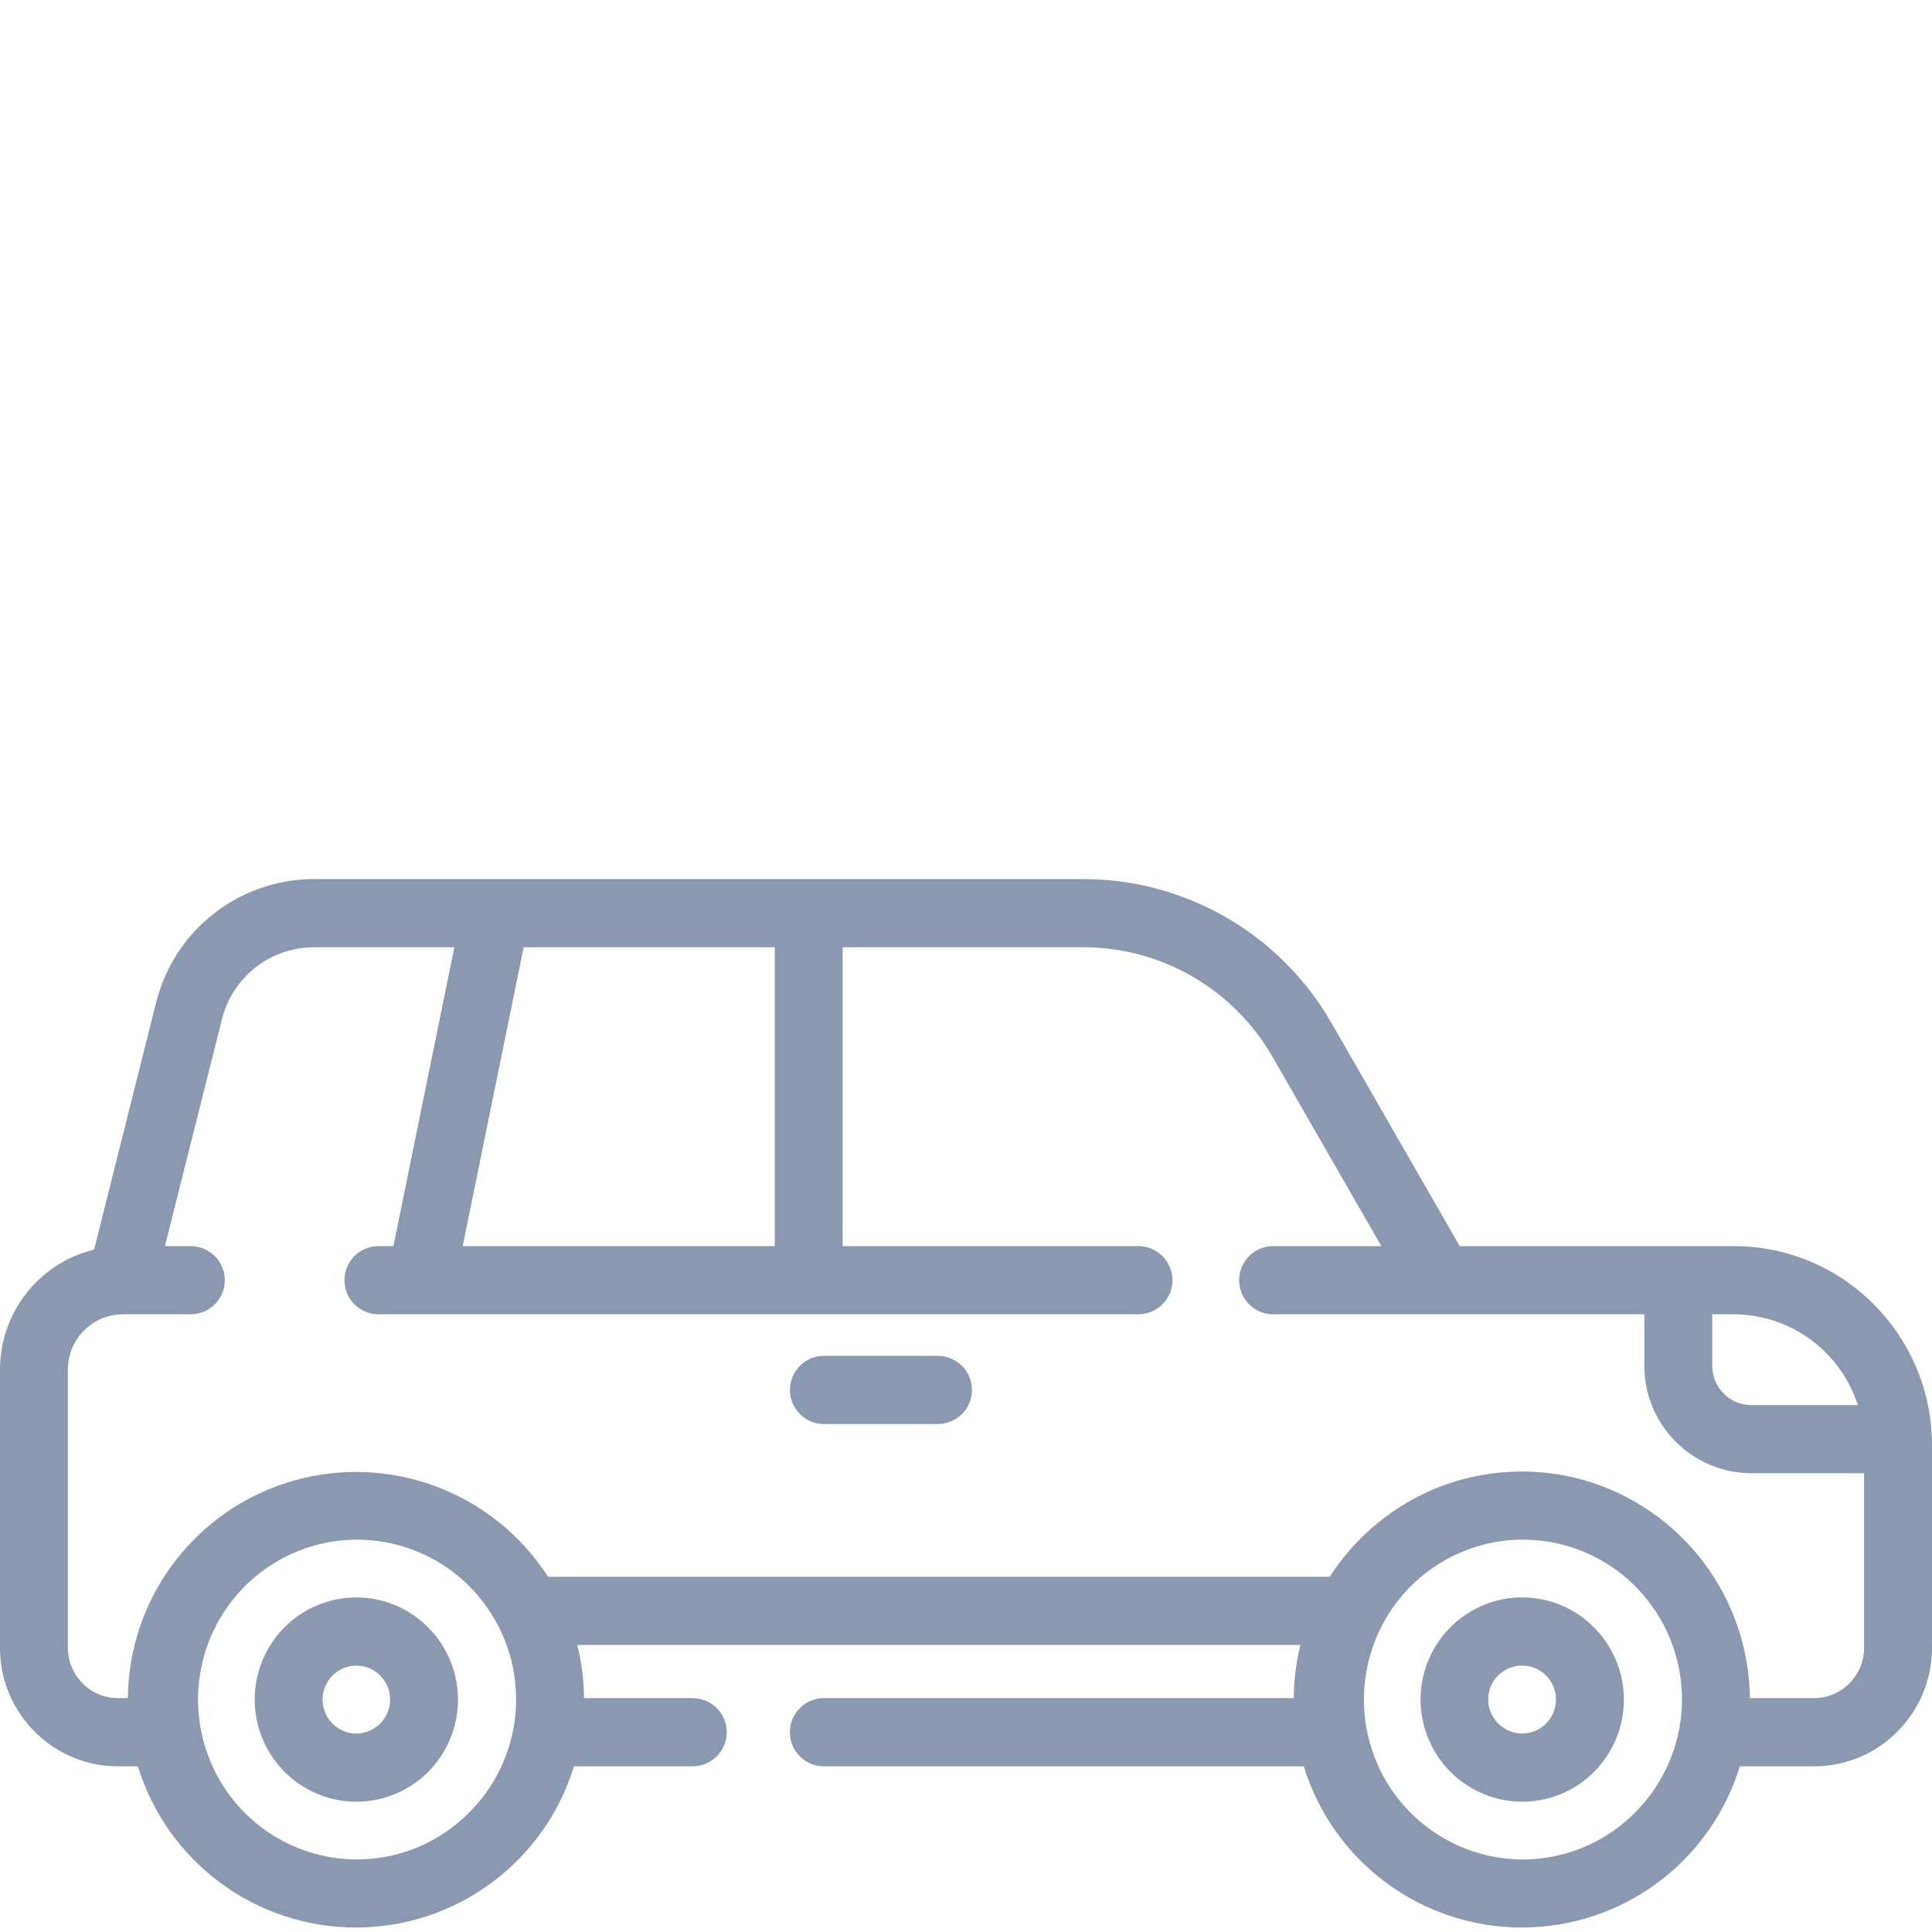 <svg width="50" height="50" viewBox="0 0 50 50" fill="none" xmlns="http://www.w3.org/2000/svg">
<g clip-path="url(#clip0_50_4015)">
<path d="M48.497 33.761C48.023 33.282 47.459 32.901 46.837 32.642C46.215 32.382 45.547 32.249 44.873 32.25H37.778L34.453 26.465C33.804 25.339 32.872 24.402 31.748 23.75C30.624 23.098 29.348 22.753 28.048 22.75H8.125H8.121C7.182 22.752 6.27 23.067 5.53 23.647C4.791 24.226 4.266 25.036 4.04 25.948L2.435 32.339C1.74 32.509 1.122 32.908 0.681 33.471C0.239 34.034 -0 34.729 5.59382e-06 35.445V42.645C-0.001 43.047 0.078 43.446 0.231 43.818C0.385 44.19 0.61 44.528 0.894 44.812C1.176 45.098 1.512 45.324 1.883 45.479C2.253 45.633 2.65 45.713 3.052 45.712H3.568C3.939 46.92 4.687 47.977 5.703 48.728C6.718 49.479 7.948 49.884 9.211 49.884C10.475 49.884 11.705 49.479 12.72 48.728C13.736 47.977 14.484 46.92 14.854 45.712H17.926C18.16 45.712 18.385 45.619 18.55 45.454C18.716 45.288 18.809 45.064 18.809 44.83C18.809 44.596 18.716 44.371 18.55 44.206C18.385 44.04 18.16 43.947 17.926 43.947H15.114C15.111 43.484 15.053 43.022 14.942 42.572H33.654C33.543 43.022 33.485 43.484 33.482 43.947H21.324C21.09 43.947 20.865 44.04 20.7 44.206C20.534 44.371 20.441 44.596 20.441 44.83C20.441 45.064 20.534 45.288 20.7 45.454C20.865 45.619 21.09 45.712 21.324 45.712H33.742C34.112 46.92 34.86 47.977 35.876 48.728C36.892 49.479 38.121 49.884 39.385 49.884C40.648 49.884 41.878 49.479 42.894 48.728C43.909 47.977 44.657 46.92 45.028 45.712H46.949C47.35 45.713 47.747 45.633 48.117 45.479C48.488 45.324 48.824 45.098 49.105 44.812C49.39 44.528 49.615 44.19 49.769 43.818C49.922 43.446 50.001 43.047 50 42.645V37.404C50.001 36.727 49.869 36.058 49.611 35.433C49.353 34.808 48.975 34.24 48.497 33.761V33.761ZM35.382 43.159C35.542 42.36 35.935 41.626 36.512 41.05C37.089 40.474 37.823 40.082 38.622 39.923C39.421 39.767 40.248 39.85 40.999 40.165C41.749 40.479 42.39 41.009 42.838 41.688C43.369 42.486 43.606 43.443 43.509 44.397C43.412 45.35 42.988 46.24 42.308 46.916C41.927 47.299 41.473 47.604 40.973 47.811C40.473 48.018 39.937 48.124 39.395 48.123H39.385C38.571 48.116 37.777 47.868 37.104 47.409C36.431 46.951 35.908 46.303 35.603 45.548C35.296 44.791 35.218 43.96 35.382 43.159ZM37.252 38.48C36.084 38.938 35.091 39.752 34.413 40.807H14.183C13.496 39.737 12.482 38.918 11.291 38.471C10.101 38.024 8.798 37.973 7.577 38.325C6.355 38.678 5.28 39.416 4.511 40.428C3.742 41.441 3.321 42.675 3.309 43.947H3.052C2.882 43.947 2.713 43.913 2.556 43.848C2.399 43.782 2.257 43.686 2.137 43.565C2.017 43.444 1.921 43.301 1.856 43.143C1.79 42.985 1.757 42.815 1.757 42.645V35.444C1.757 35.257 1.794 35.071 1.865 34.897C1.937 34.724 2.042 34.566 2.175 34.434C2.306 34.301 2.462 34.195 2.635 34.123C2.807 34.051 2.992 34.014 3.179 34.014H4.936C5.17 34.014 5.394 33.921 5.56 33.755C5.725 33.59 5.818 33.365 5.818 33.131C5.818 32.897 5.725 32.673 5.559 32.507C5.393 32.342 5.169 32.249 4.935 32.249H4.269L5.744 26.379C5.876 25.848 6.181 25.375 6.613 25.038C7.044 24.7 7.575 24.516 8.123 24.515H11.759L10.181 32.249H9.796C9.68 32.249 9.566 32.272 9.459 32.317C9.352 32.361 9.254 32.426 9.172 32.508C9.09 32.59 9.026 32.688 8.981 32.795C8.937 32.902 8.914 33.017 8.914 33.133C8.914 33.248 8.937 33.363 8.982 33.47C9.026 33.577 9.091 33.675 9.173 33.756C9.255 33.838 9.353 33.903 9.46 33.947C9.567 33.992 9.682 34.014 9.797 34.014H29.461C29.577 34.014 29.691 33.991 29.798 33.947C29.905 33.903 30.003 33.837 30.084 33.755C30.166 33.673 30.231 33.576 30.276 33.469C30.32 33.362 30.343 33.247 30.343 33.131C30.343 33.015 30.32 32.901 30.275 32.794C30.231 32.687 30.166 32.589 30.084 32.507C30.002 32.426 29.904 32.361 29.797 32.316C29.69 32.272 29.575 32.249 29.459 32.249H21.807V24.515H28.048C29.039 24.517 30.012 24.78 30.869 25.278C31.726 25.775 32.437 26.489 32.931 27.348L35.749 32.249H32.955C32.839 32.249 32.724 32.271 32.616 32.315C32.509 32.359 32.411 32.424 32.329 32.506C32.246 32.588 32.181 32.685 32.136 32.793C32.069 32.955 32.052 33.133 32.086 33.304C32.12 33.476 32.205 33.634 32.328 33.758C32.411 33.84 32.508 33.905 32.616 33.949C32.723 33.992 32.838 34.015 32.953 34.014H42.555V35.344C42.554 36.08 42.845 36.787 43.364 37.309C43.883 37.83 44.588 38.125 45.324 38.127H48.242V42.644C48.243 42.815 48.209 42.984 48.144 43.142C48.079 43.3 47.983 43.444 47.862 43.565C47.743 43.686 47.6 43.782 47.443 43.847C47.286 43.913 47.118 43.947 46.948 43.946H45.287C45.273 42.669 44.848 41.429 44.074 40.413C43.299 39.396 42.217 38.657 40.989 38.305C39.757 37.957 38.445 38.019 37.251 38.481L37.252 38.48ZM5.208 43.159C5.369 42.36 5.762 41.626 6.339 41.05C6.915 40.474 7.65 40.082 8.449 39.923C9.248 39.766 10.075 39.85 10.825 40.165C11.576 40.479 12.216 41.009 12.665 41.688C13.195 42.486 13.432 43.443 13.336 44.397C13.239 45.35 12.815 46.24 12.135 46.916C11.754 47.299 11.3 47.604 10.799 47.811C10.299 48.018 9.763 48.124 9.222 48.123H9.212C8.398 48.116 7.604 47.868 6.93 47.41C6.257 46.951 5.735 46.303 5.43 45.548C5.123 44.791 5.045 43.96 5.208 43.159ZM44.312 35.344V34.014H44.872C45.618 34.017 46.343 34.266 46.933 34.724C47.471 35.143 47.87 35.715 48.08 36.364H45.325C45.191 36.364 45.06 36.337 44.937 36.286C44.814 36.235 44.703 36.16 44.609 36.065C44.515 35.971 44.44 35.858 44.389 35.734C44.338 35.611 44.312 35.478 44.312 35.345V35.344ZM11.975 32.249L13.552 24.515H20.05V32.249H11.975Z" fill="#8B99B0"/>
<path d="M37.539 45.858C37.814 46.133 38.147 46.344 38.513 46.475C38.88 46.606 39.271 46.654 39.658 46.615C40.045 46.576 40.419 46.452 40.752 46.251C41.085 46.049 41.369 45.777 41.584 45.452C41.922 44.943 42.074 44.332 42.013 43.723C41.952 43.115 41.682 42.546 41.25 42.114C41.006 41.868 40.716 41.673 40.396 41.54C40.077 41.408 39.734 41.34 39.388 41.341H39.384C38.864 41.343 38.355 41.501 37.924 41.793C37.493 42.085 37.158 42.498 36.962 42.981C36.764 43.464 36.714 43.994 36.816 44.506C36.919 45.018 37.17 45.488 37.539 45.858V45.858ZM40.122 43.497C40.21 43.629 40.26 43.783 40.267 43.942C40.275 44.101 40.239 44.259 40.163 44.399C40.088 44.539 39.977 44.656 39.84 44.738C39.704 44.82 39.548 44.863 39.389 44.864H39.386C39.214 44.862 39.046 44.809 38.904 44.711C38.796 44.639 38.705 44.544 38.639 44.433C38.572 44.321 38.531 44.196 38.518 44.067C38.505 43.938 38.522 43.807 38.565 43.685C38.609 43.563 38.68 43.452 38.772 43.36C38.864 43.269 38.975 43.199 39.097 43.155C39.219 43.112 39.35 43.096 39.479 43.109C39.608 43.122 39.733 43.163 39.844 43.23C39.956 43.298 40.05 43.389 40.122 43.497V43.497Z" fill="#8B99B0"/>
<path d="M7.366 45.858C7.641 46.133 7.974 46.344 8.34 46.475C8.707 46.606 9.098 46.654 9.485 46.615C9.872 46.576 10.246 46.452 10.579 46.251C10.912 46.049 11.196 45.777 11.411 45.452C11.749 44.943 11.901 44.332 11.84 43.723C11.779 43.115 11.51 42.546 11.077 42.114C10.833 41.868 10.543 41.673 10.223 41.54C9.904 41.408 9.561 41.34 9.215 41.341H9.212C8.691 41.343 8.182 41.501 7.751 41.793C7.32 42.085 6.985 42.498 6.789 42.981C6.592 43.464 6.541 43.994 6.644 44.506C6.746 45.018 6.998 45.488 7.366 45.858V45.858ZM9.949 43.497C10.062 43.666 10.113 43.87 10.092 44.073C10.071 44.276 9.98 44.465 9.835 44.608C9.754 44.689 9.657 44.754 9.551 44.797C9.445 44.842 9.331 44.864 9.216 44.864H9.213C9.041 44.861 8.873 44.808 8.73 44.711C8.588 44.613 8.478 44.475 8.413 44.315C8.348 44.154 8.332 43.978 8.367 43.808C8.402 43.638 8.486 43.482 8.609 43.359C8.7 43.269 8.811 43.199 8.932 43.156C9.054 43.113 9.183 43.097 9.312 43.11C9.44 43.123 9.564 43.165 9.674 43.232C9.784 43.298 9.879 43.389 9.95 43.497H9.949Z" fill="#8B99B0"/>
<path d="M24.281 35.089H21.323C21.207 35.089 21.093 35.111 20.986 35.156C20.88 35.2 20.783 35.266 20.701 35.348C20.537 35.514 20.444 35.738 20.444 35.972C20.444 36.205 20.537 36.429 20.701 36.595C20.783 36.678 20.88 36.743 20.986 36.787C21.093 36.832 21.207 36.854 21.323 36.854H24.281C24.513 36.852 24.735 36.758 24.899 36.592C25.062 36.427 25.154 36.204 25.154 35.972C25.154 35.739 25.062 35.516 24.899 35.351C24.735 35.186 24.513 35.092 24.281 35.089Z" fill="#8B99B0"/>
</g>
<defs>
<clipPath id="clip0_50_4015">
<rect width="50" height="27.139" fill="white" transform="translate(0 22.75)"/>
</clipPath>
</defs>
</svg>
